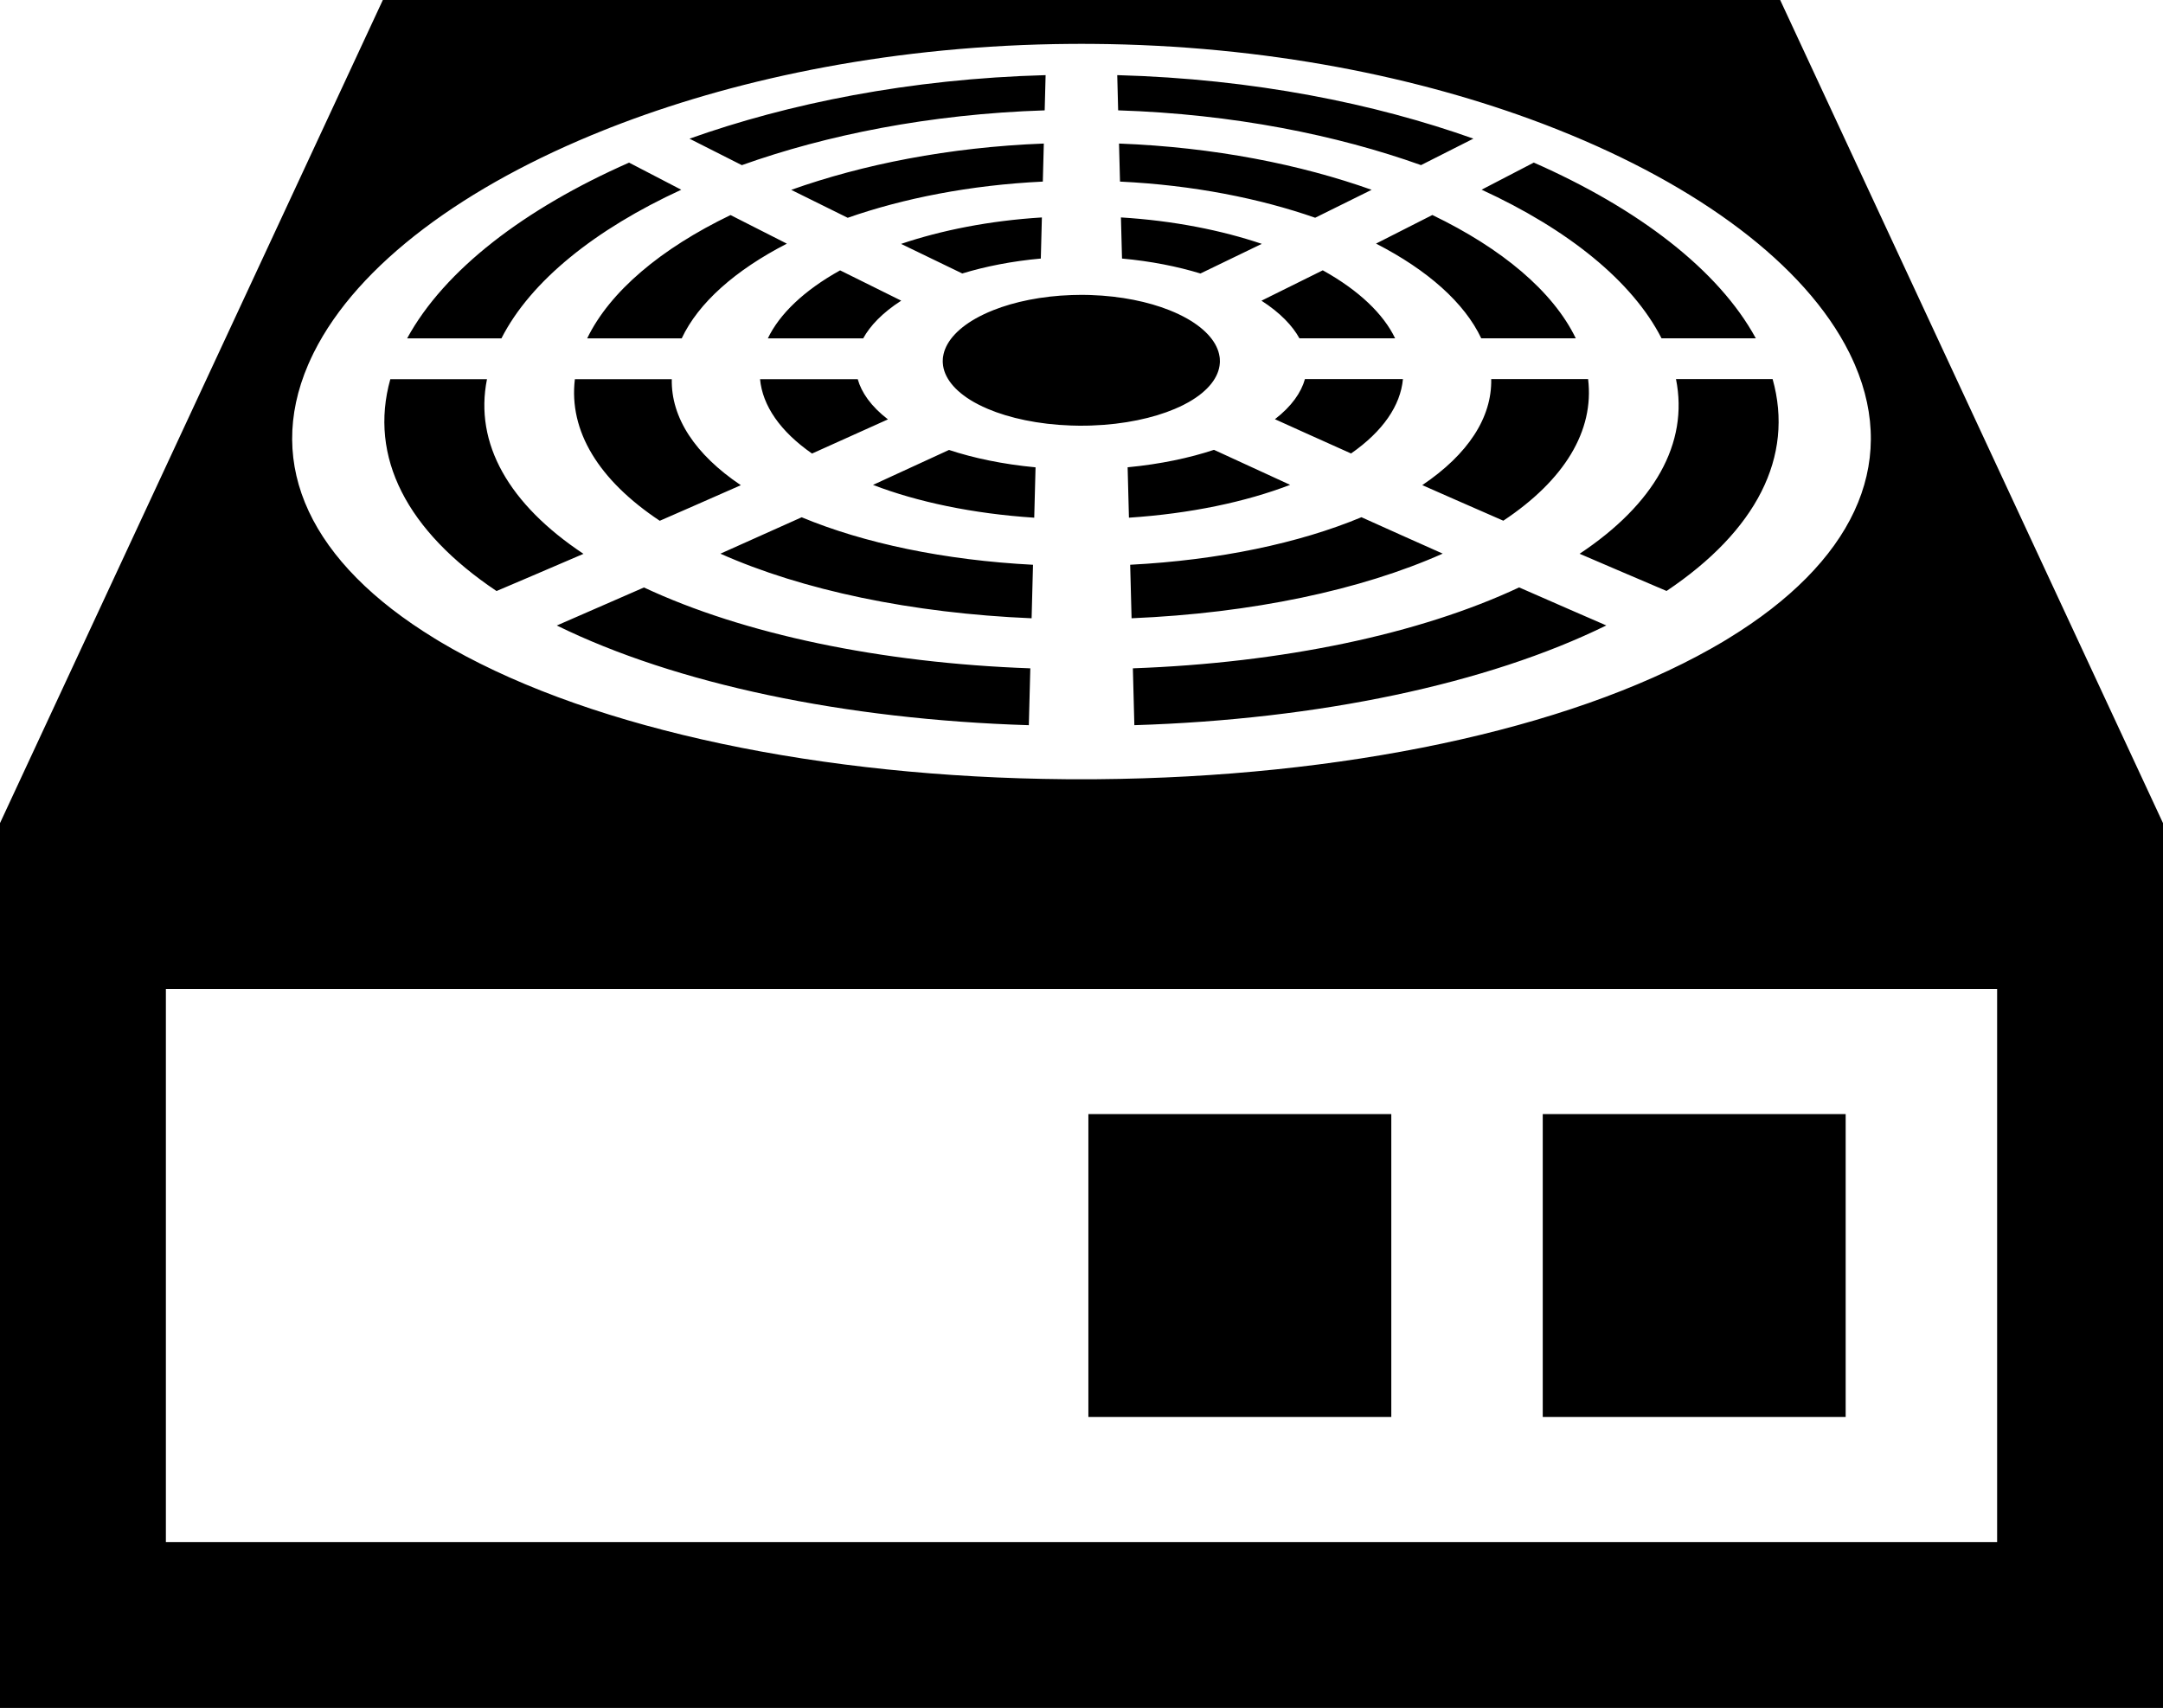 <svg xmlns="http://www.w3.org/2000/svg" xmlns:xlink="http://www.w3.org/1999/xlink" fill="none" version="1.1" width="303.959" height="240.001" viewBox="0 0 303.959 240.001"><g><path d="M303.959,115.663L250.162,0L53.799,0L0,115.663L0,240.001L303.959,240.001L303.959,115.663ZM259.871,49.556L259.876,49.563C260.14,50.113,260.237,50.321,260.269,50.387C260.397,50.667,260.616,51.154,260.646,51.22L260.649,51.228C266.792,65.493,260.223,79.102,242.902,89.699C242.707,89.821,241.697,90.447,240.414,91.159C220.15,102.58,188.489,109.216,154.189,109.494L154.172,109.494C153.997,109.494,152.724,109.501,151.979,109.501C151.24,109.501,149.938,109.494,149.761,109.494L149.743,109.494C115.454,109.216,83.793,102.575,63.536,91.159C62.229,90.426,61.25,89.821,61.056,89.699C43.734,79.102,37.166,65.493,43.313,51.221L43.317,51.216C43.558,50.669,43.659,50.453,43.69,50.387C43.72,50.321,43.819,50.111,44.088,49.555L44.092,49.548C50.316,37.087,65.413,26.044,84.923,18.266C85.12,18.186,86.122,17.782,87.407,17.301C104.228,10.948,125.817,6.341,150.546,6.167L150.557,6.167C150.672,6.167,151.502,6.163,151.979,6.163C152.093,6.163,152.46,6.163,153.407,6.167L153.418,6.167C178.118,6.341,199.712,10.943,216.545,17.297C216.745,17.372,217.711,17.737,219.027,18.262C238.544,26.042,253.641,37.086,259.871,49.556ZM146.806,15.507L146.936,10.557C127.765,11.08,110.716,14.57,96.892,19.488C98.204,20.155,100.907,21.526,104.249,23.207C116.077,18.987,130.59,16.03,146.806,15.507ZM199.691,23.202C201.003,22.541,203.725,21.172,207.048,19.482C193.251,14.576,176.211,11.082,157.002,10.557L157.13,15.505C173.348,16.027,187.86,18.98,199.691,23.202ZM146.545,25.517L146.684,20.171C133.249,20.687,121.134,23.141,111.187,26.678C112.684,27.422,115.56,28.851,119.125,30.604C126.905,27.886,136.263,26.009,146.545,25.517ZM184.815,30.597C186.315,29.86,189.214,28.432,192.752,26.671C182.805,23.136,170.693,20.685,157.252,20.171L157.391,25.517C167.67,26.007,177.03,27.881,184.815,30.597ZM233.488,47.537L246.738,47.537C241.499,37.925,230.227,29.315,215.539,22.846C214.232,23.529,211.539,24.933,208.206,26.655C220.28,32.207,229.376,39.47,233.488,47.537ZM95.734,26.662C94.427,25.988,91.712,24.584,88.401,22.852C73.718,29.322,62.451,37.932,57.213,47.547L70.464,47.547C74.571,39.481,83.663,32.215,95.734,26.662ZM208.152,47.537L221.438,47.537C218.243,40.944,211.074,34.927,201.283,30.212C199.79,30.974,196.924,32.436,193.368,34.23C200.621,37.95,205.812,42.561,208.152,47.537ZM110.576,34.239C109.079,33.484,106.185,32.021,102.659,30.22C92.871,34.934,85.705,40.955,82.514,47.547L95.8,47.547C98.134,42.571,103.324,37.96,110.576,34.239ZM168.696,38.431C170.324,37.649,173.475,36.133,177.315,34.265C171.682,32.368,164.948,31.009,157.521,30.552L157.673,36.331C161.712,36.696,165.466,37.445,168.696,38.431ZM146.262,36.331L146.413,30.554C139.007,31.011,132.274,32.368,126.625,34.272C128.248,35.061,131.361,36.573,135.225,38.429C138.448,37.445,142.205,36.695,146.262,36.331ZM182.602,47.537L196.05,47.537C194.418,44.134,190.983,40.814,185.885,37.984C184.26,38.794,181.142,40.346,177.27,42.253C179.913,43.951,181.643,45.79,182.602,47.537ZM126.646,42.249C125.023,41.45,121.882,39.9,118.058,37.991C112.967,40.819,109.536,44.139,107.904,47.547L121.301,47.547C122.262,45.792,123.999,43.948,126.646,42.249ZM165.073,57.467C166.127,57.023,166.897,56.587,167.048,56.502C169.86,54.898,171.291,52.956,171.417,51.035L171.417,51.023C171.423,50.973,171.443,50.742,171.414,50.387C171.41,50.335,171.388,50.071,171.306,49.728C170.873,47.865,169.189,45.992,166.29,44.478C166.139,44.398,165.355,43.991,164.314,43.579C161.383,42.416,157.567,41.598,153.275,41.457L153.251,41.457C153.147,41.452,152.67,41.434,151.956,41.434C151.848,41.434,151.32,41.434,150.609,41.459C146.356,41.598,142.532,42.413,139.598,43.579C138.554,43.993,137.773,44.398,137.62,44.478C134.721,45.992,133.037,47.865,132.602,49.73C132.521,50.074,132.498,50.335,132.495,50.387C132.465,50.738,132.488,50.983,132.493,51.035L132.493,51.048C132.62,52.961,134.054,54.901,136.861,56.502C137.012,56.587,137.78,57.022,138.839,57.468C141.846,58.742,145.914,59.637,150.499,59.792L150.505,59.792C151.264,59.818,151.838,59.818,151.954,59.818C152.728,59.818,153.265,59.797,153.38,59.794L153.407,59.792C157.992,59.637,162.058,58.742,165.073,57.467ZM179.161,58.906C181.269,59.862,185.098,61.593,189.86,63.722C194.331,60.607,196.804,56.997,197.15,53.271L183.377,53.271C182.863,55.127,181.53,57.082,179.161,58.906ZM199.866,68.17C202.185,69.193,206.226,70.975,211.256,73.168C219.846,67.46,224.055,60.543,223.171,53.271L209.555,53.271C209.669,58.673,206.299,63.838,199.866,68.17ZM221.978,77.814C224.466,78.885,228.799,80.746,234.195,83.041C246.786,74.602,252.169,64.212,249.101,53.271L235.522,53.271C237.338,62.314,232.443,70.859,221.978,77.814ZM68.434,53.283L54.851,53.283C51.788,64.221,57.178,74.613,69.777,83.051C72.284,81.986,76.665,80.119,81.993,77.825C71.526,70.871,66.621,62.328,68.434,53.283ZM94.403,53.283L80.785,53.283C79.907,60.553,84.12,67.469,92.715,73.179C95.053,72.159,99.135,70.375,104.105,68.18C97.668,63.85,94.293,58.685,94.403,53.283ZM120.535,53.283L106.807,53.283C107.157,57.006,109.635,60.616,114.111,63.732C116.223,62.787,120.083,61.057,124.779,58.93C122.391,57.098,121.053,55.139,120.535,53.283ZM158.462,65.662L158.646,72.744C167.246,72.179,175.05,70.53,181.297,68.13C177.671,66.475,174.059,64.813,170.594,63.209C167.197,64.339,163.066,65.225,158.462,65.662ZM133.362,63.225C129.903,64.827,126.298,66.485,122.68,68.138C128.921,70.535,136.723,72.183,145.337,72.746L145.522,65.668C140.909,65.237,136.767,64.355,133.362,63.225ZM158.82,79.359L159.016,86.878C175.886,86.166,191.261,82.916,202.738,77.793C198.858,76.069,195.021,74.349,191.32,72.68C182.585,76.323,171.275,78.715,158.82,79.359ZM112.656,72.687C108.957,74.357,105.118,76.076,101.239,77.802C112.724,82.922,128.104,86.171,144.969,86.88L145.165,79.361C132.712,78.718,121.399,76.33,112.656,72.687ZM159.199,93.912L159.407,101.902C185.308,101.098,209.03,96.092,225.727,87.885C223.214,86.797,218.82,84.888,213.479,82.542C199.489,89.102,180.228,93.155,159.199,93.912ZM90.495,82.551C86.533,84.292,82.415,86.089,78.247,87.894C94.945,96.094,118.665,101.101,144.578,101.904L144.786,93.914C123.755,93.158,104.487,89.105,90.495,82.551ZM280.649,138.974L280.649,216.689L23.311,216.689L23.311,138.974L280.649,138.974ZM152.947,156.548L152.947,199.116L195.514,199.116L195.514,156.548L152.947,156.548ZM216.797,156.548L216.797,199.116L259.365,199.116L259.365,156.548L216.797,156.548Z" fill-rule="evenodd" fill="#000000" fill-opacity="1"/></g></svg>